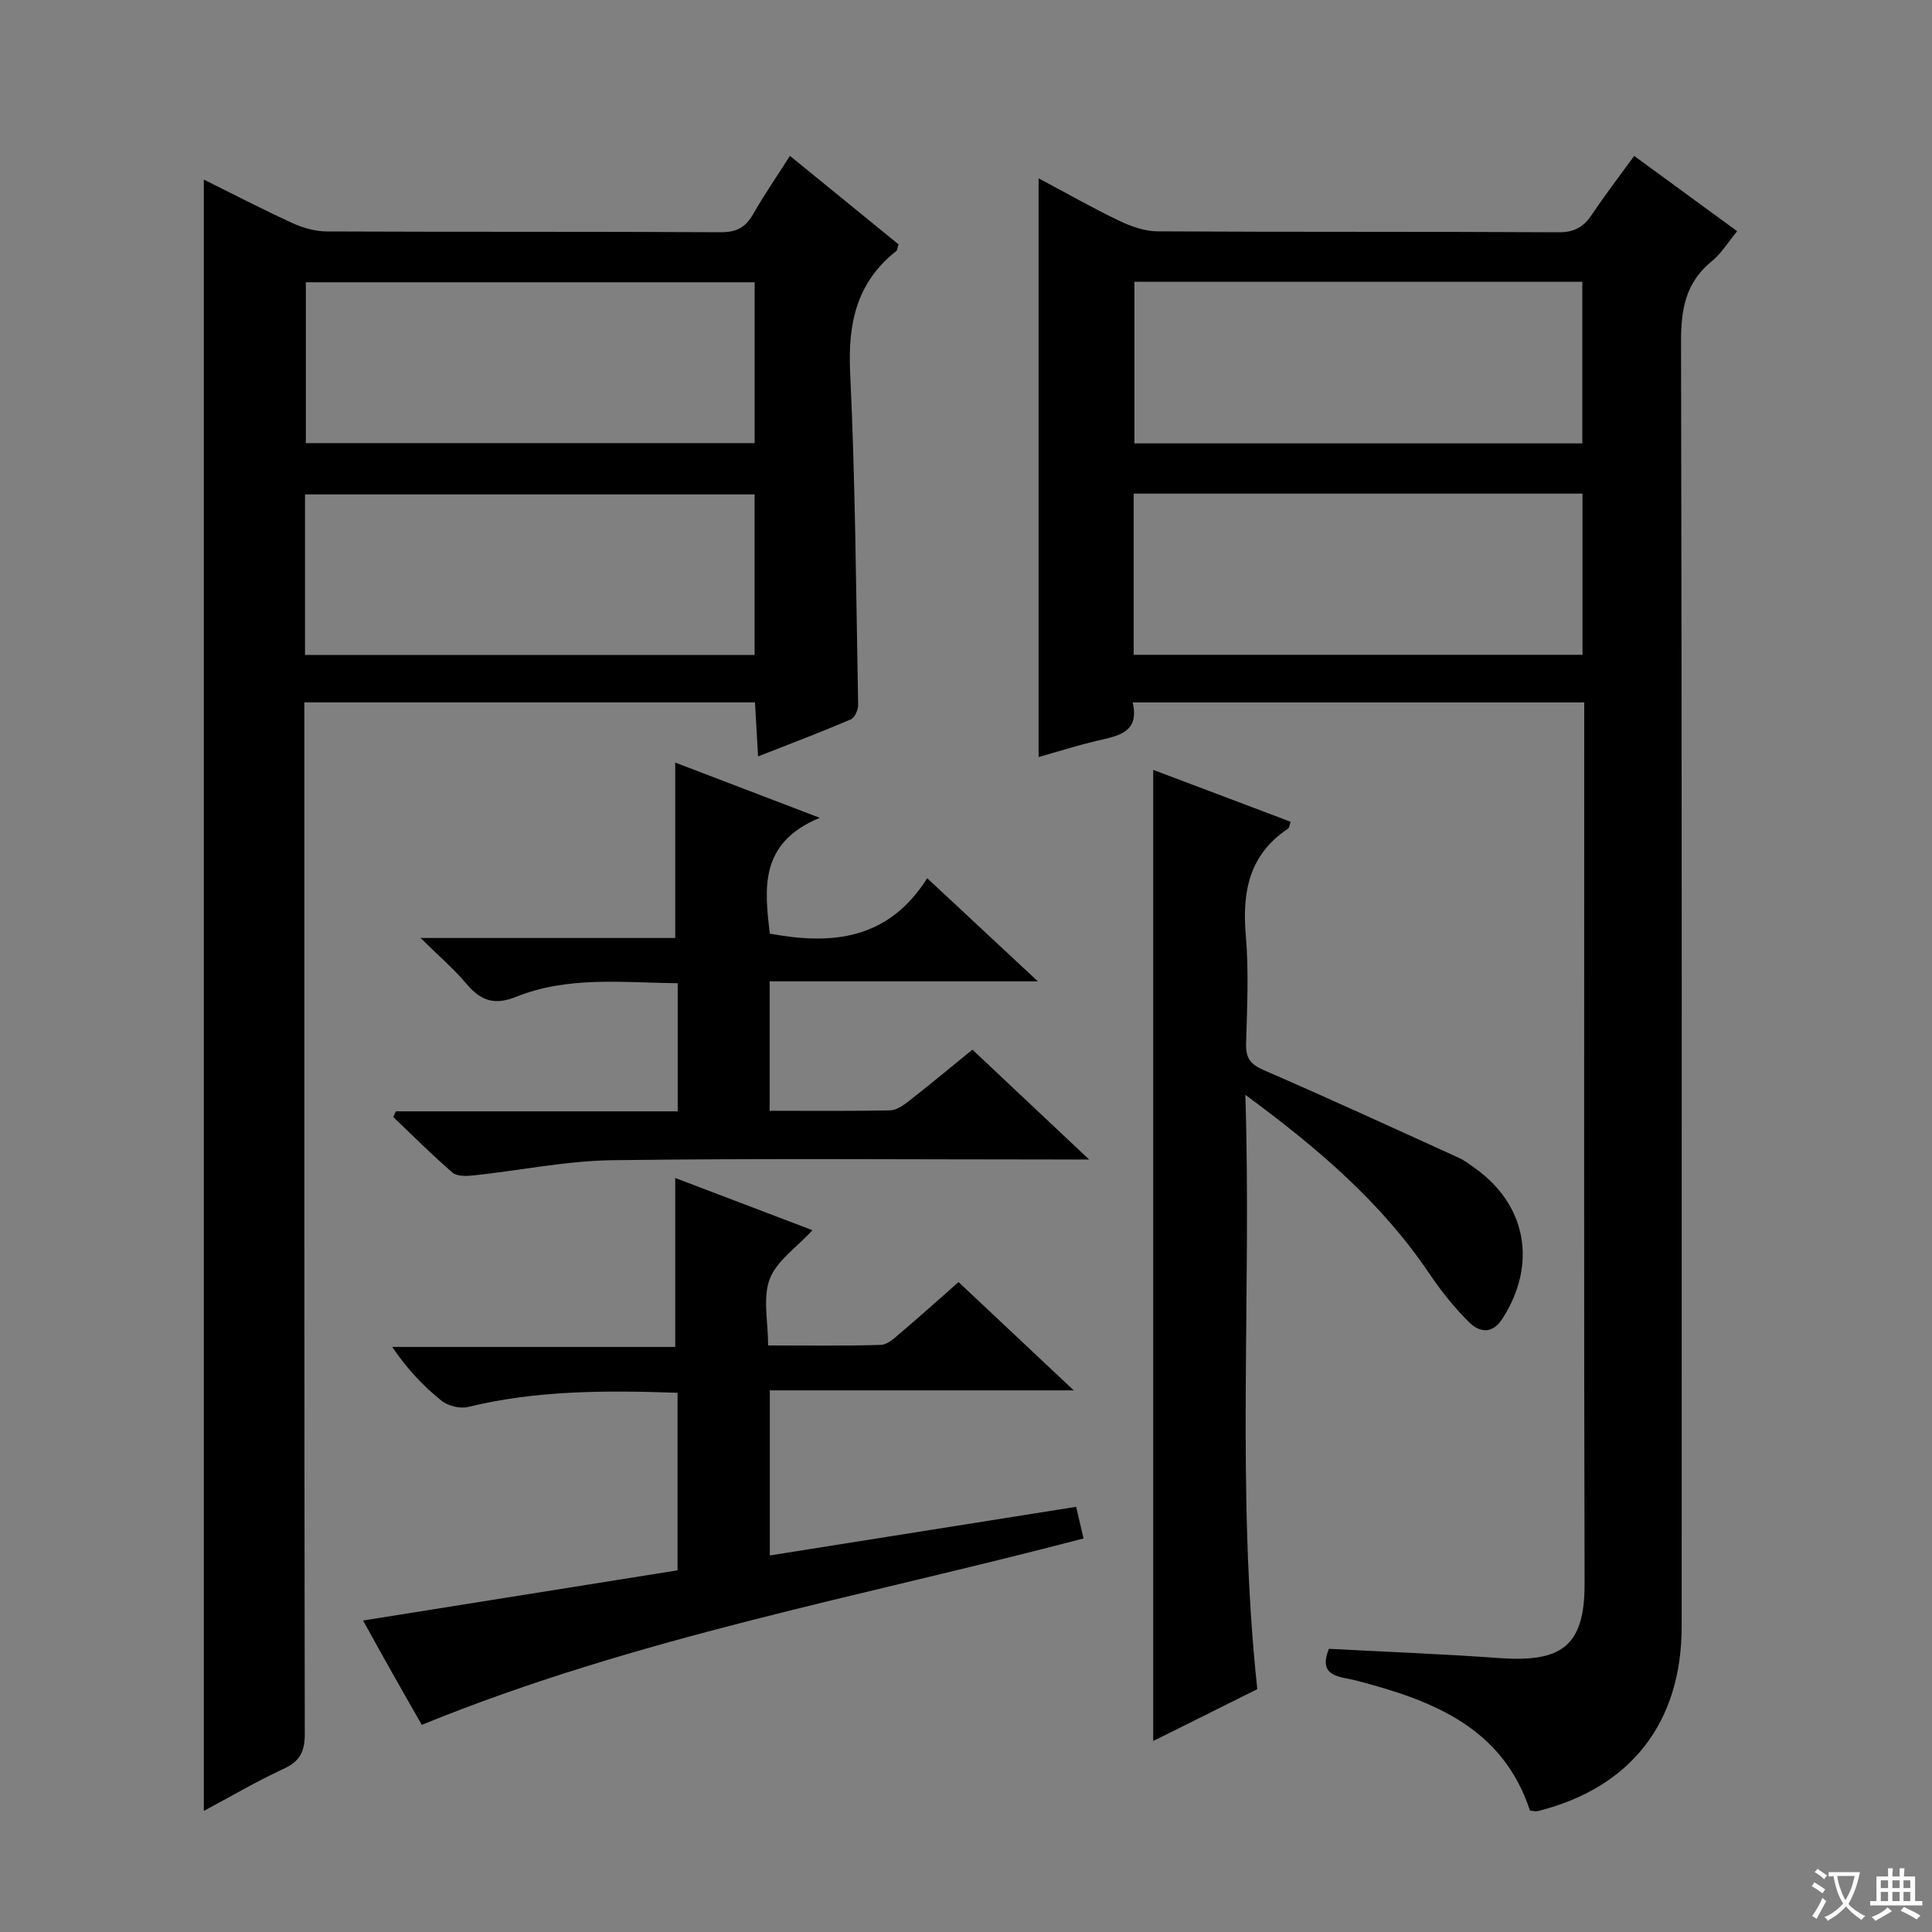 <svg enable-background="new 0 0 400 400" viewBox="0 0 400 400" xmlns="http://www.w3.org/2000/svg"><rect x="0" y="0" width="400" height="400" fill="#808080" stroke="none"/><path d="m377.9 391.2c-.2.3-.4.5-.6.8-.7-.6-1.4-1-2.2-1.5.2-.3.4-.5.5-.8.6.4 1.4.8 2.3 1.5zm-1.8 6.1c-.2-.2-.5-.4-.9-.6.4-.6.8-1.2 1.2-1.9s.7-1.3.9-1.9c.3.3.5.5.8.7-.7 1.3-1.4 2.6-2 3.7zm2.2-9c-.3.3-.5.5-.6.8-.6-.6-1.3-1.1-2-1.5.3-.3.5-.5.6-.7.6.5 1.3.9 2 1.4zm.3.2v-.9h2 4.5c-.3 1.3-.6 2.5-1 3.6s-.9 2.1-1.4 3c.4.5 1 1 1.6 1.4s1.2.8 1.9 1.1c-.3.2-.5.4-.8.8-.4-.3-1-.7-1.6-1.2s-1.2-1.1-1.6-1.6c-.5.6-1.1 1.1-1.7 1.6s-1.4.9-2.1 1.4c-.1-.3-.3-.5-.7-.8.6-.2 1.2-.5 1.9-1s1.4-1.1 2-1.8c-.5-.8-.9-1.6-1.2-2.5s-.6-2-.8-3.2c-.4.1-.7.1-1 .1zm2.5 2.7c.3 1 .7 1.7 1 2.2.3-.5.6-1.1 1-2s.6-1.9.9-3h-3.2-.4c.1.9.3 1.8.7 2.8z" fill="#fafbfa"/><path d="m396.5 388.5v1.5 3.6h1.5v.9c-.4 0-1 0-1.7 0h-7.9c-.5 0-.9 0-1.2 0v-.9h1.3v-3.5c0-.7 0-1.2 0-1.6h2.4c0-.8 0-1.4 0-1.7h1c0 .3-.1.8-.1 1.7h1.5c0-.8 0-1.4 0-1.7h1c0 .3-.1.9-.1 1.7zm-8.2 9.2c-.2-.3-.5-.5-.8-.8.8-.3 1.4-.6 1.9-.9s1-.7 1.4-1.1c.3.3.6.5.9.8-1.6 1-2.8 1.6-3.4 2zm2.6-6.8v-1.6h-1.5v1.6zm0 2.7v-1.9h-1.5v1.9zm2.4-2.7v-1.6h-1.5v1.6zm0 2.7v-1.9h-1.5v1.9zm.2 2 .7-.8c.4.2.9.5 1.6.8s1.3.7 1.8 1c-.3.3-.5.5-.8.8-.4-.3-1.5-1-3.3-1.8zm2-4.7v-1.6h-1.4v1.6zm0 2.7v-1.9h-1.4v1.9z" fill="#fafbfa"/><g fill="#010000"><path d="m328 145.43c-31.3 0-62.05 0-93.49 0 1.46 6.29-3.03 6.91-7.34 7.93-3.97.93-7.87 2.17-12.14 3.38 0-40.09 0-79.54 0-119.82 5.78 3.07 11.16 6.14 16.72 8.8 2.45 1.18 5.29 2.17 7.96 2.18 27.65.16 55.31.03 82.97.19 3.29.02 5.2-1.1 6.91-3.67 2.68-4 5.61-7.81 8.75-12.14 7.13 5.21 14.02 10.25 21.32 15.59-1.88 2.27-3.27 4.61-5.26 6.22-5.46 4.43-6.38 10.02-6.36 16.76.2 88.63.14 177.26.13 265.89 0 19.91-10.51 33.39-29.77 38.23-.45.11-.97-.06-1.64-.11-5.7-17.33-20.3-22.83-36-26.93-3.2-.84-8.03-.63-5.62-6.56 11.73.62 23.48 1.06 35.19 1.91 12.76.93 17.77-2.25 17.74-15.34-.15-58.96-.07-117.94-.07-176.92 0-1.78 0-3.57 0-5.59zm-93.28-9.86h92.92c0-11.28 0-22.29 0-33.37-31.11 0-61.86 0-92.92 0zm92.88-43.77c0-11.46 0-22.49 0-33.46-31.14 0-61.88 0-92.73 0v33.46z"/><path d="m42.2 374.93c0-112.84 0-225.08 0-337.75 6 2.97 12.12 6.16 18.4 9.03 2.18 1 4.72 1.7 7.1 1.71 27.16.12 54.33.01 81.49.16 3.29.02 5.17-1 6.74-3.75 2.29-4.01 4.93-7.83 7.62-12.06 7.75 6.31 15.18 12.37 22.48 18.32-.25.79-.25 1.21-.46 1.38-8.2 6.46-10.04 14.92-9.56 25.08 1.09 22.93 1.23 45.91 1.66 68.87.02 1.03-.7 2.67-1.51 3.02-6.08 2.6-12.27 4.94-19.21 7.67-.23-4.08-.43-7.57-.64-11.19-31.21 0-61.97 0-93.3 0v6.08c0 69.16-.03 138.32.09 207.48.01 3.69-1.01 5.67-4.37 7.23-5.56 2.57-10.86 5.69-16.53 8.72zm20.95-239.32h93.08c0-11.25 0-22.28 0-33.25-31.23 0-62.1 0-93.08 0zm93.09-77.17c-31.24 0-62.11 0-92.92 0v33.3h92.92c0-11.08 0-21.99 0-33.3z"/><path d="m260.31 349.72c-7.21 3.59-14.33 7.14-21.55 10.74 0-67.09 0-133.81 0-201.07 9.26 3.5 18.8 7.1 28.46 10.75-.23.62-.26 1.23-.56 1.43-8.03 5.36-9.51 13.05-8.73 22.09.64 7.44.27 14.98.06 22.47-.08 2.97.94 4.25 3.68 5.44 13.53 5.87 26.94 12.03 40.36 18.14 1.2.54 2.28 1.38 3.36 2.15 10.69 7.65 12.87 19.86 5.73 31.07-2.19 3.44-4.84 2.93-7.03.76-3.03-3.02-5.76-6.44-8.16-10-9.82-14.57-22.81-25.78-38.09-37.01 1.3 41.72-1.92 82.18 2.47 123.04z"/><path d="m159.38 322.04c21.16-3.36 42.09-6.68 63.42-10.07.51 2.16.99 4.2 1.54 6.55-45.9 12.05-92.56 20.44-137.01 38.59-1.93-3.38-4.06-7.08-6.16-10.81-2.02-3.58-4-7.19-6-10.79 21.94-3.5 43.51-6.94 65.11-10.39 0-12.54 0-24.47 0-36.76-14.76-.51-29.13-.54-43.34 2.93-1.68.41-4.18-.2-5.54-1.29-3.75-3.02-7.09-6.54-10.2-11.13h58.6c0-12.07 0-23.27 0-34.98 9.21 3.5 18.69 7.11 28.41 10.81-3.32 3.62-7.43 6.36-8.85 10.12-1.47 3.9-.33 8.78-.33 13.74 8.11 0 15.74.13 23.36-.12 1.39-.04 2.86-1.46 4.08-2.5 3.93-3.33 7.75-6.77 11.99-10.5 7.73 7.26 15.32 14.4 23.85 22.42-21.61 0-42.08 0-62.93 0z"/><path d="m139.8 157.88c9.28 3.55 18.79 7.19 29.92 11.44-12.52 5.18-11.46 14.56-10.33 23.98 12.76 2.36 24.46 1.37 32.58-11.48 7.75 7.23 14.83 13.83 22.91 21.36-19.21 0-37.21 0-55.53 0v26.8c8.37 0 16.65.08 24.93-.09 1.31-.03 2.74-1.03 3.86-1.9 4.31-3.37 8.52-6.87 13.19-10.67 7.79 7.33 15.44 14.53 24.16 22.74-3.24 0-5 0-6.75 0-30.66 0-61.32-.26-91.98.15-9.56.13-19.09 2.12-28.65 3.14-1.47.16-3.48.24-4.43-.58-4.25-3.66-8.21-7.65-12.28-11.53.19-.38.39-.77.58-1.15h58.33c0-9 0-17.42 0-26.52-11.35-.12-22.66-1.53-33.45 2.81-4.46 1.8-7.32.83-10.24-2.64-2.65-3.15-5.82-5.86-9.55-9.54h52.73c0-12.33 0-24.16 0-36.32z"/></g></svg>